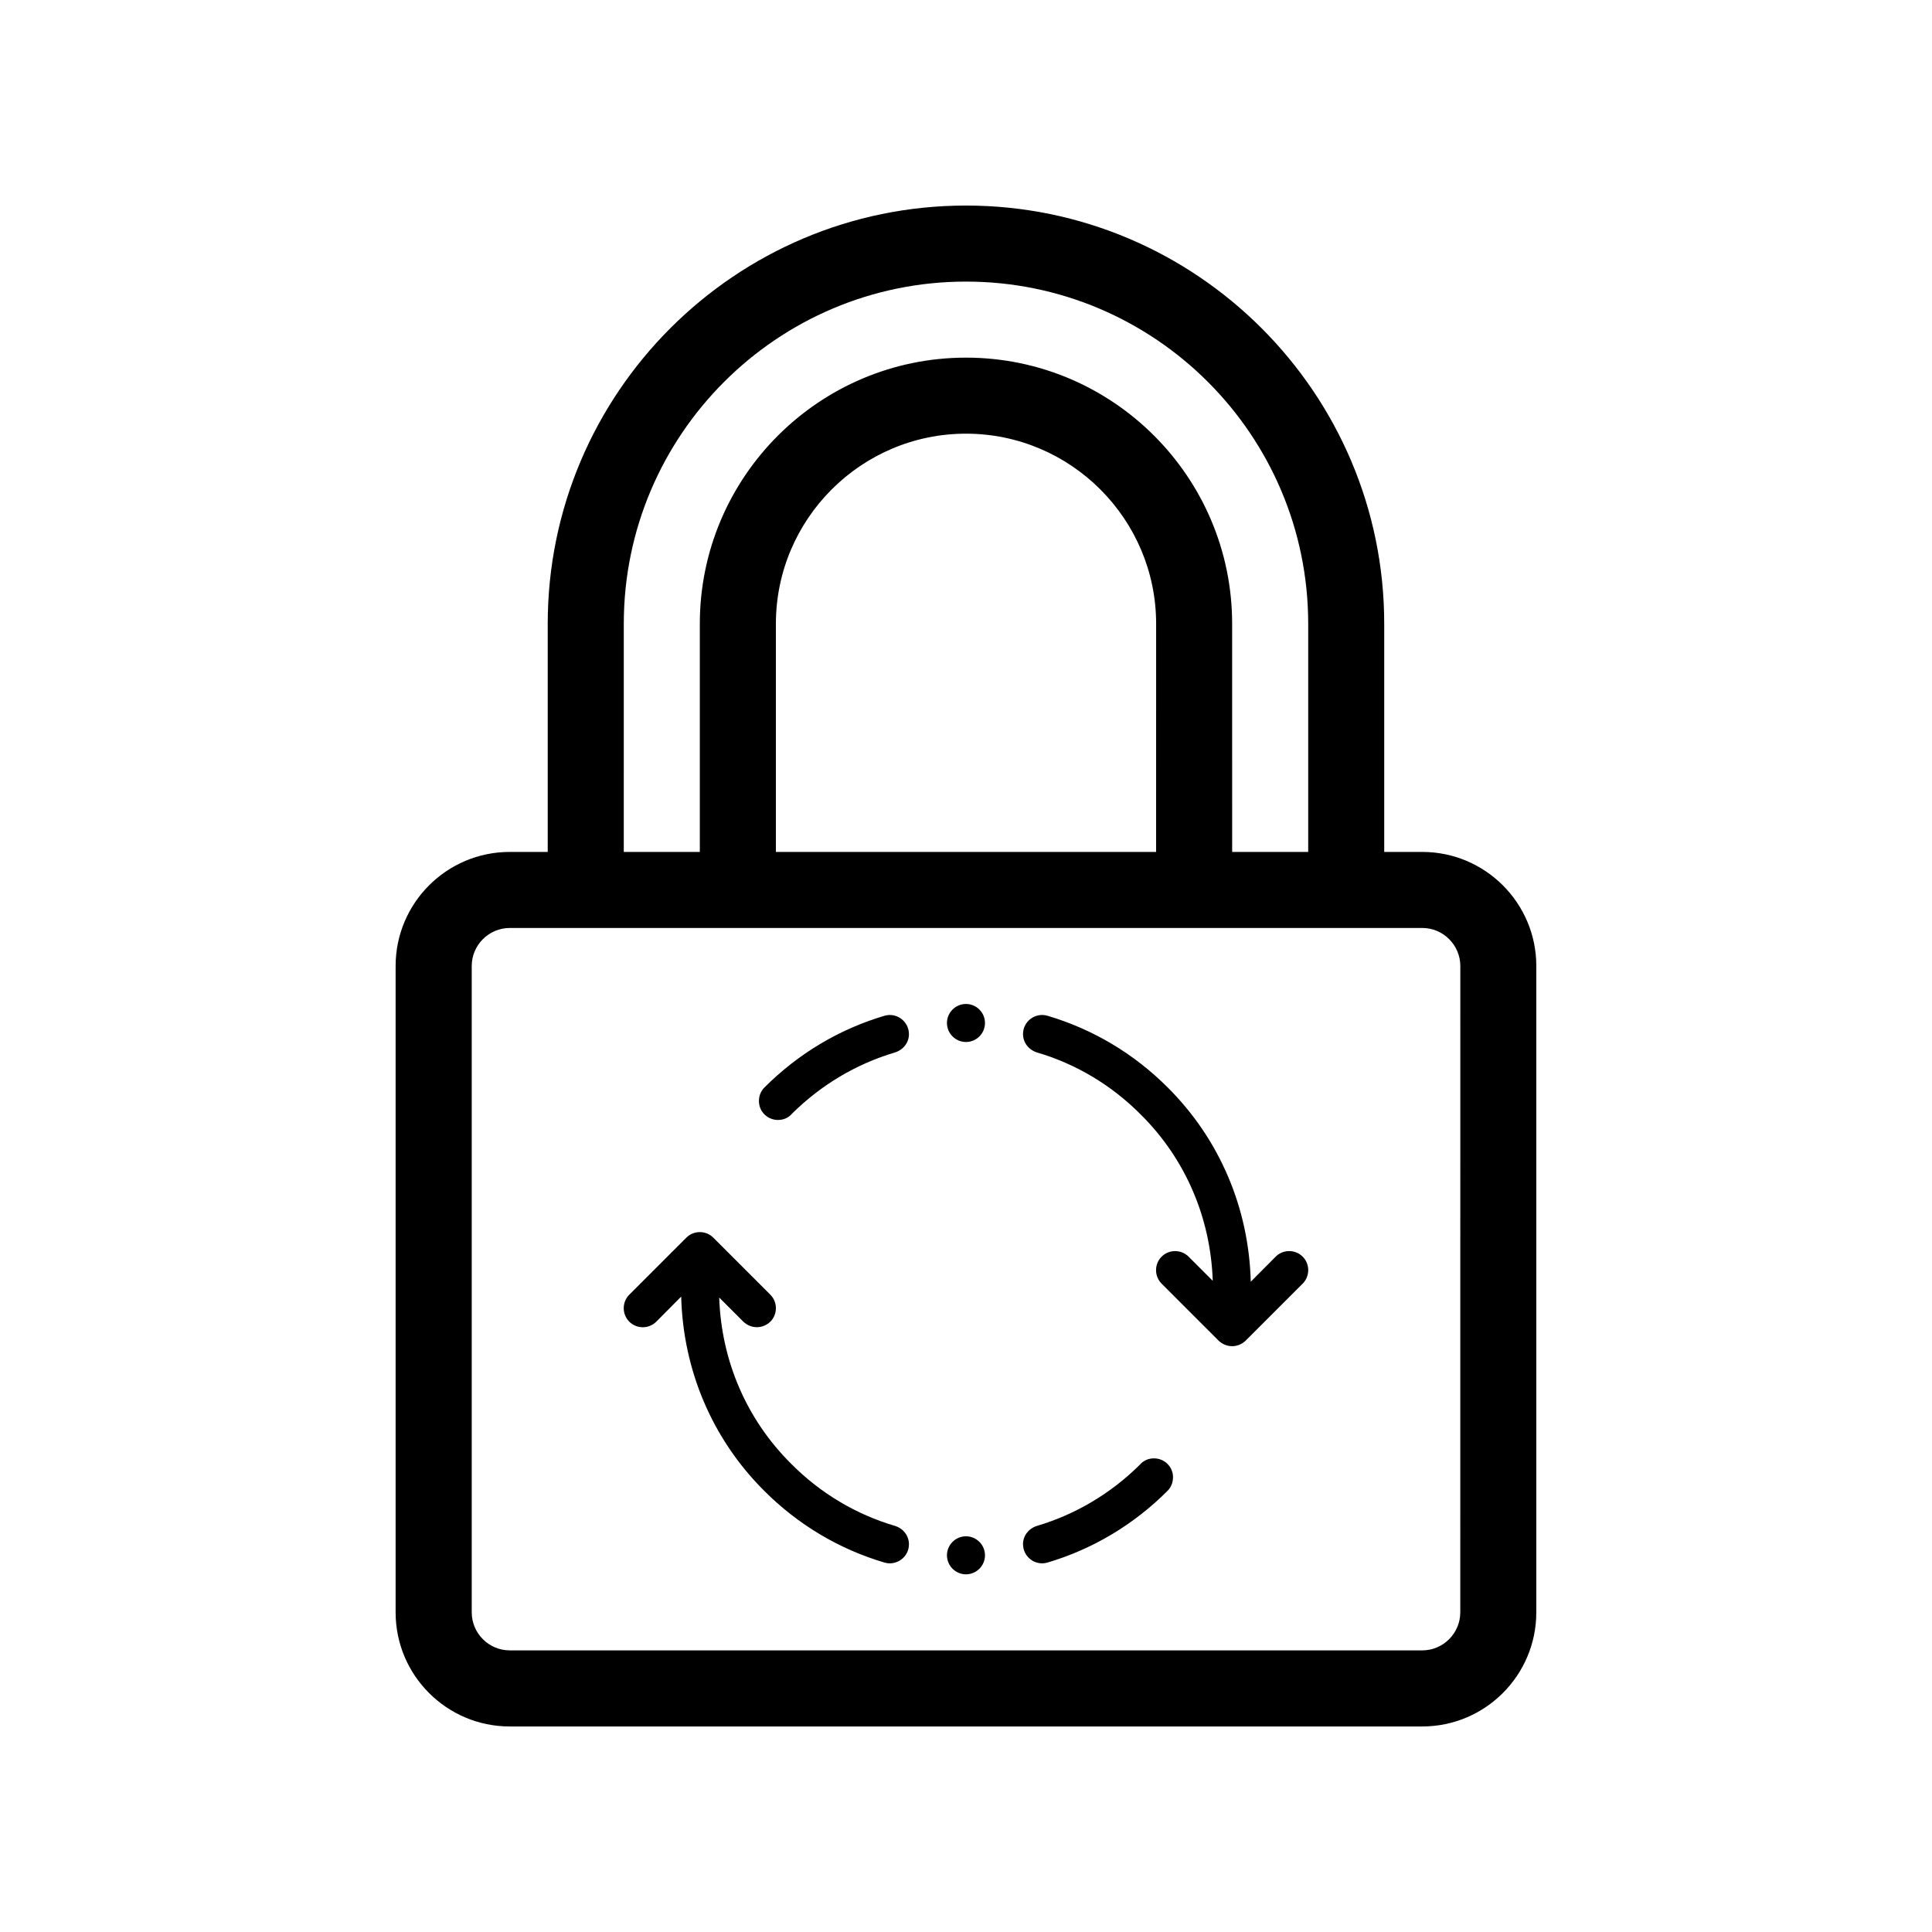 <?xml version="1.0" encoding="UTF-8"?>
<!-- Uploaded to: SVG Repo, www.svgrepo.com, Generator: SVG Repo Mixer Tools -->
<svg fill="#000000" width="800px" height="800px" version="1.1" viewBox="144 144 512 512" xmlns="http://www.w3.org/2000/svg">
 <path d="m520.91 369.77h-10.078v-60.457c0-61.113-49.727-110.84-110.84-110.84-61.113 0-110.84 49.727-110.84 110.84v60.457h-10.078c-16.676 0-30.23 13.551-30.23 30.23v171.3c0 16.676 13.551 30.23 30.23 30.23h241.83c16.676 0 30.23-13.551 30.23-30.23l0.004-171.3c0-16.676-13.551-30.23-30.227-30.23zm-211.6-60.457c0-50.027 40.656-90.688 90.688-90.688 50.027 0 90.688 40.656 90.688 90.688v60.457h-20.152l-0.004-60.457c0-38.895-31.641-70.535-70.535-70.535-38.895 0-70.535 31.641-70.535 70.535v60.457h-20.152zm141.07 60.457h-100.76v-60.457c0-27.762 22.621-50.383 50.383-50.383s50.383 22.621 50.383 50.383zm80.609 201.52c0 5.543-4.535 10.078-10.078 10.078h-241.82c-5.543 0-10.078-4.535-10.078-10.078v-171.29c0-5.543 4.535-10.078 10.078-10.078h241.83c5.543 0 10.078 4.535 10.078 10.078zm-146.11-18.035c0 3.375-3.273 5.793-6.5 4.836-11.941-3.527-22.824-9.977-31.84-18.992-13.805-13.754-21.512-31.992-22.016-51.488l-6.602 6.648c-1.965 1.965-5.188 1.965-7.152 0-1.965-1.965-1.965-5.188 0-7.152l15.113-15.113c1.965-1.965 5.188-1.965 7.152 0l15.113 15.113c1.965 1.965 1.965 5.188 0 7.152-1.004 0.957-2.262 1.461-3.574 1.461-1.309 0-2.57-0.504-3.578-1.461l-6.398-6.398c0.555 16.676 7.203 32.293 19.094 44.082 7.758 7.809 17.18 13.402 27.457 16.426 2.172 0.652 3.731 2.57 3.731 4.887zm69.98-17.785c0 1.41-0.504 2.672-1.461 3.629-9.02 9.02-19.902 15.469-31.789 18.992-3.227 0.957-6.5-1.461-6.5-4.887 0-2.266 1.562-4.18 3.727-4.836 10.176-3.023 19.547-8.566 27.258-16.223 0.906-1.059 2.215-1.664 3.727-1.664 2.773 0 5.039 2.219 5.039 4.988zm-69.98-117.39c0 2.266-1.562 4.18-3.727 4.836-10.176 3.023-19.547 8.566-27.258 16.223-0.906 1.059-2.215 1.664-3.727 1.664-2.769 0-5.039-2.215-5.039-4.988v-0.051c0-1.359 0.504-2.621 1.461-3.578 9.02-9.02 19.902-15.469 31.789-18.992 3.227-0.957 6.5 1.461 6.5 4.887zm104.34 58.945c1.965 1.965 1.965 5.188 0 7.152l-15.113 15.113c-1.008 0.961-2.269 1.465-3.578 1.465s-2.57-0.504-3.578-1.461l-15.113-15.113c-1.965-1.965-1.965-5.188 0-7.152s5.188-1.965 7.152 0l6.398 6.398c-0.555-16.676-7.203-32.293-19.094-44.082-7.758-7.809-17.18-13.402-27.457-16.426-2.164-0.66-3.727-2.574-3.727-4.891 0-3.375 3.273-5.793 6.5-4.836 11.941 3.527 22.824 9.977 31.84 18.992 13.805 13.754 21.512 31.992 22.016 51.488l6.602-6.648c1.965-1.965 5.188-1.965 7.152 0zm-84.188 79.148c0 2.769-2.266 5.039-5.039 5.039-2.769 0-5.039-2.266-5.039-5.039 0-2.769 2.266-5.039 5.039-5.039 2.773 0 5.039 2.269 5.039 5.039zm0-141.07c0 2.769-2.266 5.039-5.039 5.039-2.769 0-5.039-2.266-5.039-5.039 0-2.769 2.266-5.039 5.039-5.039 2.773 0 5.039 2.269 5.039 5.039z"/>
</svg>
